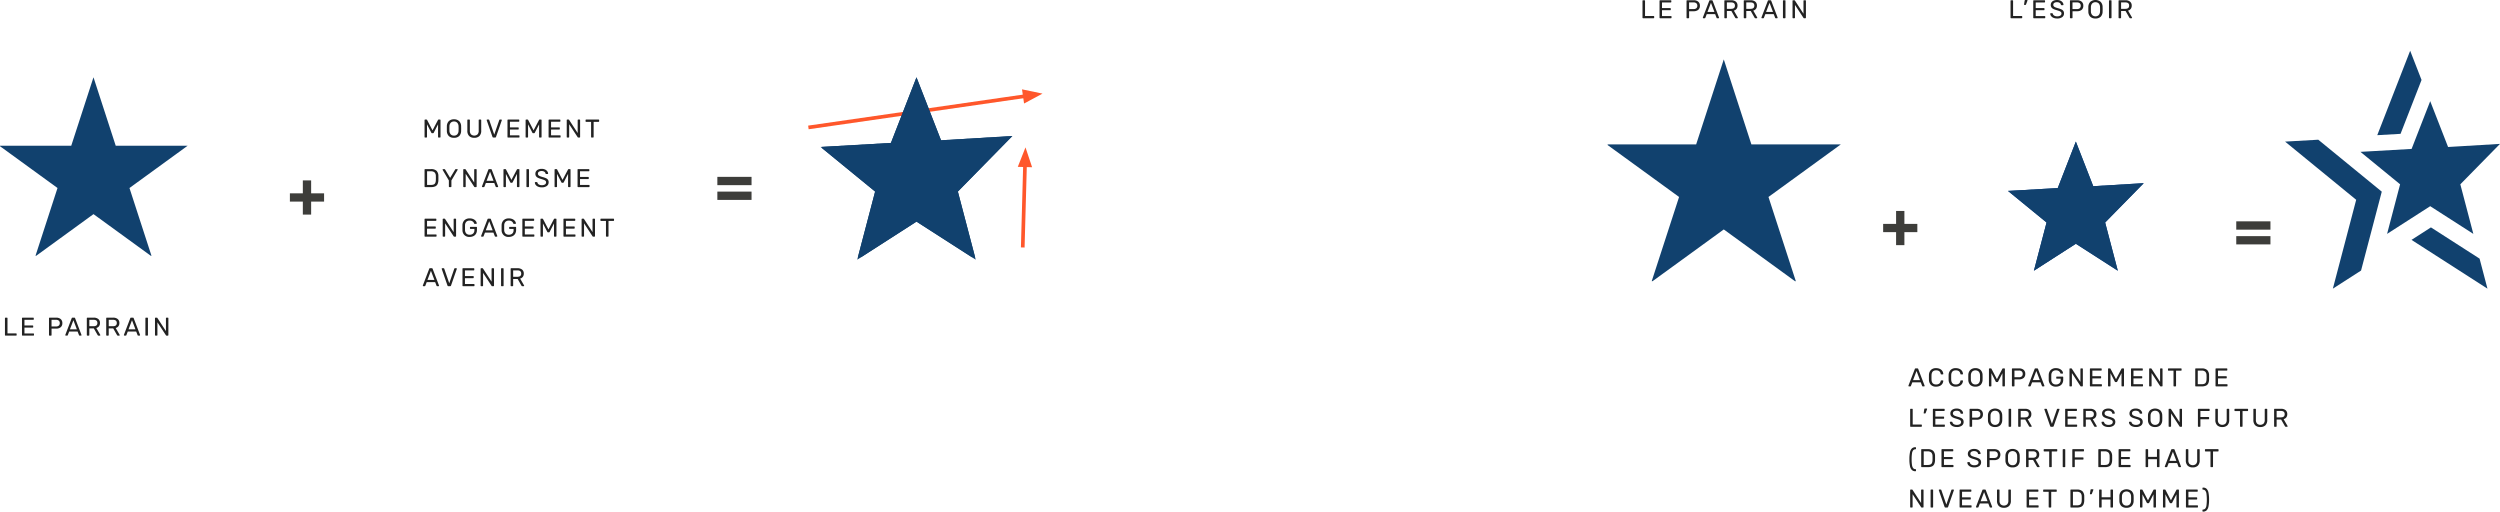 <svg xmlns="http://www.w3.org/2000/svg" width="1362.135" height="278.755" viewBox="0 0 1362.135 278.755">
  <g id="Groupe_1087" data-name="Groupe 1087" transform="translate(-234.051 -2056.974)">
    <path id="Tracé_10357" data-name="Tracé 10357" d="M115.55,13a.311.311,0,0,1-.322-.322V3.522a.311.311,0,0,1,.322-.322h.742a.311.311,0,0,1,.322.322v8.26h4.648a.314.314,0,0,1,.336.336v.56a.3.3,0,0,1-.1.231.337.337,0,0,1-.238.091Zm9.282,0a.311.311,0,0,1-.322-.322V3.536a.331.331,0,0,1,.091-.245.313.313,0,0,1,.231-.091h5.782a.313.313,0,0,1,.231.091.331.331,0,0,1,.091.245v.532a.327.327,0,0,1-.084.231.308.308,0,0,1-.238.091h-4.76V7.456h4.452a.313.313,0,0,1,.231.091.331.331,0,0,1,.091.245V8.31a.311.311,0,0,1-.322.322h-4.452V11.81h4.872a.292.292,0,0,1,.322.322v.546a.311.311,0,0,1-.322.322Zm14.714,0a.311.311,0,0,1-.322-.322V3.536a.331.331,0,0,1,.091-.245.313.313,0,0,1,.231-.091H143.1a3.737,3.737,0,0,1,2.492.77A2.753,2.753,0,0,1,146.5,6.2a2.742,2.742,0,0,1-.9,2.219,3.754,3.754,0,0,1-2.5.763h-2.478v3.5a.3.3,0,0,1-.1.231.337.337,0,0,1-.238.091Zm3.486-5a2.278,2.278,0,0,0,1.547-.462A1.7,1.7,0,0,0,145.1,6.2a1.729,1.729,0,0,0-.518-1.351,2.25,2.25,0,0,0-1.554-.469H140.61V8Zm5.362,5a.287.287,0,0,1-.28-.28.563.563,0,0,1,.014-.154L151.6,3.508a.436.436,0,0,1,.448-.308H153a.436.436,0,0,1,.448.308l3.458,9.058.028.154a.287.287,0,0,1-.28.28h-.714a.34.34,0,0,1-.238-.077.389.389,0,0,1-.112-.161l-.77-1.988h-4.592l-.77,1.988a.37.37,0,0,1-.119.161.345.345,0,0,1-.231.077Zm6.02-3.43-1.89-4.97-1.89,4.97Zm5.74,3.43a.311.311,0,0,1-.322-.322V3.536a.331.331,0,0,1,.091-.245.313.313,0,0,1,.231-.091h3.416a3.83,3.83,0,0,1,2.52.756A2.678,2.678,0,0,1,167,6.14a2.8,2.8,0,0,1-.525,1.75A2.712,2.712,0,0,1,165,8.842l2.156,3.724a.348.348,0,0,1,.042.154.259.259,0,0,1-.091.2.292.292,0,0,1-.2.084h-.672a.5.5,0,0,1-.329-.1.925.925,0,0,1-.217-.28l-2.03-3.556H161.2v3.612a.3.3,0,0,1-.1.231.337.337,0,0,1-.238.091Zm3.36-5.124q2.086,0,2.086-1.75t-2.086-1.75H161.2v3.5ZM170.724,13a.311.311,0,0,1-.322-.322V3.536a.331.331,0,0,1,.091-.245.313.313,0,0,1,.231-.091h3.416a3.83,3.83,0,0,1,2.52.756,2.678,2.678,0,0,1,.91,2.184,2.8,2.8,0,0,1-.525,1.75,2.712,2.712,0,0,1-1.477.952l2.156,3.724a.348.348,0,0,1,.042.154.259.259,0,0,1-.091.2.292.292,0,0,1-.2.084H176.8a.5.5,0,0,1-.329-.1.925.925,0,0,1-.217-.28l-2.03-3.556h-2.45v3.612a.3.3,0,0,1-.1.231.337.337,0,0,1-.238.091Zm3.36-5.124q2.086,0,2.086-1.75t-2.086-1.75h-2.31v3.5ZM180.314,13a.287.287,0,0,1-.28-.28.563.563,0,0,1,.014-.154l3.472-9.058a.436.436,0,0,1,.448-.308h.952a.436.436,0,0,1,.448.308l3.458,9.058.028.154a.287.287,0,0,1-.28.28h-.714a.34.34,0,0,1-.238-.077.389.389,0,0,1-.112-.161l-.77-1.988h-4.592l-.77,1.988a.37.37,0,0,1-.119.161.345.345,0,0,1-.231.077Zm6.02-3.43-1.89-4.97-1.89,4.97Zm5.74,3.43a.311.311,0,0,1-.322-.322V3.522a.311.311,0,0,1,.322-.322h.742a.311.311,0,0,1,.322.322v9.156a.311.311,0,0,1-.322.322Zm5.222,0a.311.311,0,0,1-.322-.322V3.536a.331.331,0,0,1,.091-.245A.313.313,0,0,1,197.3,3.2h.644a.357.357,0,0,1,.35.2l4.648,7.14v-7a.331.331,0,0,1,.091-.245.313.313,0,0,1,.231-.091h.672a.314.314,0,0,1,.336.336v9.128a.337.337,0,0,1-.091.238.3.3,0,0,1-.231.1h-.672a.384.384,0,0,1-.336-.2L198.3,5.734v6.944a.3.3,0,0,1-.1.231.337.337,0,0,1-.238.091Z" transform="translate(121.52 2226.845)" fill="#222"/>
    <path id="Tracé_10356" data-name="Tracé 10356" d="M115.55,13a.311.311,0,0,1-.322-.322V3.522a.311.311,0,0,1,.322-.322h.742a.311.311,0,0,1,.322.322v8.26h4.648a.314.314,0,0,1,.336.336v.56a.3.3,0,0,1-.1.231.337.337,0,0,1-.238.091Zm9.282,0a.311.311,0,0,1-.322-.322V3.536a.331.331,0,0,1,.091-.245.313.313,0,0,1,.231-.091h5.782a.313.313,0,0,1,.231.091.331.331,0,0,1,.091.245v.532a.327.327,0,0,1-.084.231.308.308,0,0,1-.238.091h-4.76V7.456h4.452a.313.313,0,0,1,.231.091.331.331,0,0,1,.091.245V8.31a.311.311,0,0,1-.322.322h-4.452V11.81h4.872a.292.292,0,0,1,.322.322v.546a.311.311,0,0,1-.322.322Zm14.714,0a.311.311,0,0,1-.322-.322V3.536a.331.331,0,0,1,.091-.245.313.313,0,0,1,.231-.091H143.1a3.737,3.737,0,0,1,2.492.77A2.753,2.753,0,0,1,146.5,6.2a2.742,2.742,0,0,1-.9,2.219,3.754,3.754,0,0,1-2.5.763h-2.478v3.5a.3.3,0,0,1-.1.231.337.337,0,0,1-.238.091Zm3.486-5a2.278,2.278,0,0,0,1.547-.462A1.7,1.7,0,0,0,145.1,6.2a1.729,1.729,0,0,0-.518-1.351,2.25,2.25,0,0,0-1.554-.469H140.61V8Zm5.362,5a.287.287,0,0,1-.28-.28.563.563,0,0,1,.014-.154L151.6,3.508a.436.436,0,0,1,.448-.308H153a.436.436,0,0,1,.448.308l3.458,9.058.028.154a.287.287,0,0,1-.28.28h-.714a.34.34,0,0,1-.238-.077.389.389,0,0,1-.112-.161l-.77-1.988h-4.592l-.77,1.988a.37.37,0,0,1-.119.161.345.345,0,0,1-.231.077Zm6.02-3.43-1.89-4.97-1.89,4.97Zm5.74,3.43a.311.311,0,0,1-.322-.322V3.536a.331.331,0,0,1,.091-.245.313.313,0,0,1,.231-.091h3.416a3.83,3.83,0,0,1,2.52.756A2.678,2.678,0,0,1,167,6.14a2.8,2.8,0,0,1-.525,1.75A2.712,2.712,0,0,1,165,8.842l2.156,3.724a.348.348,0,0,1,.042.154.259.259,0,0,1-.091.2.292.292,0,0,1-.2.084h-.672a.5.5,0,0,1-.329-.1.925.925,0,0,1-.217-.28l-2.03-3.556H161.2v3.612a.3.3,0,0,1-.1.231.337.337,0,0,1-.238.091Zm3.36-5.124q2.086,0,2.086-1.75t-2.086-1.75H161.2v3.5ZM170.724,13a.311.311,0,0,1-.322-.322V3.536a.331.331,0,0,1,.091-.245.313.313,0,0,1,.231-.091h3.416a3.83,3.83,0,0,1,2.52.756,2.678,2.678,0,0,1,.91,2.184,2.8,2.8,0,0,1-.525,1.75,2.712,2.712,0,0,1-1.477.952l2.156,3.724a.348.348,0,0,1,.042.154.259.259,0,0,1-.091.2.292.292,0,0,1-.2.084H176.8a.5.5,0,0,1-.329-.1.925.925,0,0,1-.217-.28l-2.03-3.556h-2.45v3.612a.3.3,0,0,1-.1.231.337.337,0,0,1-.238.091Zm3.36-5.124q2.086,0,2.086-1.75t-2.086-1.75h-2.31v3.5ZM180.314,13a.287.287,0,0,1-.28-.28.563.563,0,0,1,.014-.154l3.472-9.058a.436.436,0,0,1,.448-.308h.952a.436.436,0,0,1,.448.308l3.458,9.058.028.154a.287.287,0,0,1-.28.28h-.714a.34.34,0,0,1-.238-.077.389.389,0,0,1-.112-.161l-.77-1.988h-4.592l-.77,1.988a.37.37,0,0,1-.119.161.345.345,0,0,1-.231.077Zm6.02-3.43-1.89-4.97-1.89,4.97Zm5.74,3.43a.311.311,0,0,1-.322-.322V3.522a.311.311,0,0,1,.322-.322h.742a.311.311,0,0,1,.322.322v9.156a.311.311,0,0,1-.322.322Zm5.222,0a.311.311,0,0,1-.322-.322V3.536a.331.331,0,0,1,.091-.245A.313.313,0,0,1,197.3,3.2h.644a.357.357,0,0,1,.35.2l4.648,7.14v-7a.331.331,0,0,1,.091-.245.313.313,0,0,1,.231-.091h.672a.314.314,0,0,1,.336.336v9.128a.337.337,0,0,1-.091.238.3.3,0,0,1-.231.1h-.672a.384.384,0,0,1-.336-.2L198.3,5.734v6.944a.3.3,0,0,1-.1.231.337.337,0,0,1-.238.091Z" transform="translate(1013.744 2053.914)" fill="#222"/>
    <path id="Tracé_10355" data-name="Tracé 10355" d="M127.275,13a.311.311,0,0,1-.322-.322V3.522a.311.311,0,0,1,.322-.322h.742a.311.311,0,0,1,.322.322v8.26h4.648a.314.314,0,0,1,.336.336v.56a.3.3,0,0,1-.1.231.337.337,0,0,1-.238.091Zm7.266-7.238a.206.206,0,0,1-.175-.084.285.285,0,0,1-.049-.21l.322-2q.056-.406.392-.406h.938a.207.207,0,0,1,.161.07.242.242,0,0,1,.063.168.5.5,0,0,1-.056.224l-.728,1.918a.692.692,0,0,1-.154.245.362.362,0,0,1-.252.077ZM139.651,13a.311.311,0,0,1-.322-.322V3.536a.331.331,0,0,1,.091-.245.313.313,0,0,1,.231-.091h5.782a.313.313,0,0,1,.231.091.331.331,0,0,1,.091.245v.532a.327.327,0,0,1-.084.231.308.308,0,0,1-.238.091h-4.76V7.456h4.452a.313.313,0,0,1,.231.091.331.331,0,0,1,.091.245V8.31a.311.311,0,0,1-.322.322h-4.452V11.81h4.872a.292.292,0,0,1,.322.322v.546a.311.311,0,0,1-.322.322Zm12.712.14a5.065,5.065,0,0,1-2.009-.364,3.112,3.112,0,0,1-1.295-.959,2.247,2.247,0,0,1-.476-1.281.281.281,0,0,1,.091-.2.3.3,0,0,1,.217-.091h.714a.365.365,0,0,1,.364.28,1.658,1.658,0,0,0,.721,1.008,2.869,2.869,0,0,0,1.673.42,3.047,3.047,0,0,0,1.75-.413,1.332,1.332,0,0,0,.588-1.155,1.055,1.055,0,0,0-.287-.77,2.44,2.44,0,0,0-.847-.518q-.56-.224-1.68-.56a8.624,8.624,0,0,1-1.736-.658,2.516,2.516,0,0,1-.966-.868,2.426,2.426,0,0,1-.322-1.3,2.344,2.344,0,0,1,.413-1.358,2.745,2.745,0,0,1,1.183-.945,4.482,4.482,0,0,1,1.834-.343,4.218,4.218,0,0,1,1.876.385,3.022,3.022,0,0,1,1.19.973,2.254,2.254,0,0,1,.434,1.176.276.276,0,0,1-.294.28h-.742a.336.336,0,0,1-.364-.266,1.39,1.39,0,0,0-.658-.973,2.534,2.534,0,0,0-1.442-.385,2.674,2.674,0,0,0-1.5.364,1.211,1.211,0,0,0-.546,1.078,1.176,1.176,0,0,0,.259.784,2.116,2.116,0,0,0,.791.539,13.558,13.558,0,0,0,1.554.525,10.4,10.4,0,0,1,1.876.665,2.545,2.545,0,0,1,1.022.854,2.312,2.312,0,0,1,.336,1.3,2.4,2.4,0,0,1-1.008,2.044A4.485,4.485,0,0,1,152.363,13.14Zm7.28-.14a.311.311,0,0,1-.322-.322V3.536a.331.331,0,0,1,.091-.245.313.313,0,0,1,.231-.091H163.2a3.737,3.737,0,0,1,2.492.77A2.753,2.753,0,0,1,166.6,6.2a2.742,2.742,0,0,1-.9,2.219,3.754,3.754,0,0,1-2.5.763h-2.478v3.5a.3.3,0,0,1-.1.231.337.337,0,0,1-.238.091Zm3.486-5a2.278,2.278,0,0,0,1.547-.462A1.7,1.7,0,0,0,165.2,6.2a1.729,1.729,0,0,0-.518-1.351,2.25,2.25,0,0,0-1.554-.469h-2.422V8Zm10.108,5.138a3.934,3.934,0,0,1-2.835-.959,4,4,0,0,1-1.057-2.891q-.014-.42-.014-1.19t.014-1.176a3.96,3.96,0,0,1,1.092-2.877,4.445,4.445,0,0,1,5.586,0,3.96,3.96,0,0,1,1.092,2.877q.028.812.028,1.176t-.028,1.19a4,4,0,0,1-1.057,2.891A3.914,3.914,0,0,1,173.237,13.14Zm0-1.19A2.356,2.356,0,0,0,175,11.278a3.023,3.023,0,0,0,.714-2.058q.028-.84.028-1.12,0-.308-.028-1.12a3,3,0,0,0-.721-2.058,2.651,2.651,0,0,0-3.528,0,3,3,0,0,0-.721,2.058q-.014.406-.014,1.12t.014,1.12a3,3,0,0,0,.721,2.058A2.38,2.38,0,0,0,173.237,11.95ZM180.909,13a.311.311,0,0,1-.322-.322V3.522a.311.311,0,0,1,.322-.322h.742a.311.311,0,0,1,.322.322v9.156a.311.311,0,0,1-.322.322Zm5.222,0a.311.311,0,0,1-.322-.322V3.536a.331.331,0,0,1,.091-.245.313.313,0,0,1,.231-.091h3.416a3.83,3.83,0,0,1,2.52.756,2.678,2.678,0,0,1,.91,2.184,2.8,2.8,0,0,1-.525,1.75,2.712,2.712,0,0,1-1.477.952l2.156,3.724a.348.348,0,0,1,.042.154.259.259,0,0,1-.091.2.292.292,0,0,1-.2.084h-.672a.5.5,0,0,1-.329-.1.925.925,0,0,1-.217-.28l-2.03-3.556h-2.45v3.612a.3.3,0,0,1-.1.231.337.337,0,0,1-.238.091Zm3.36-5.124q2.086,0,2.086-1.75t-2.086-1.75h-2.31v3.5Z" transform="translate(1202.549 2053.914)" fill="#222"/>
    <path id="Tracé_10358" data-name="Tracé 10358" d="M1.54,13a.311.311,0,0,1-.322-.322V3.536a.331.331,0,0,1,.091-.245A.313.313,0,0,1,1.54,3.2h.7a.417.417,0,0,1,.364.224L5.558,9.08,8.54,3.424a.33.33,0,0,1,.119-.154A.368.368,0,0,1,8.89,3.2h.686a.314.314,0,0,1,.336.336v9.142a.3.3,0,0,1-.1.231A.337.337,0,0,1,9.576,13H8.89a.311.311,0,0,1-.322-.322V5.79L6.23,10.354a.467.467,0,0,1-.448.294H5.348a.467.467,0,0,1-.448-.294L2.548,5.79v6.888A.311.311,0,0,1,2.226,13Zm15.722.14a3.934,3.934,0,0,1-2.835-.959A4,4,0,0,1,13.37,9.29q-.014-.42-.014-1.19t.014-1.176a3.96,3.96,0,0,1,1.092-2.877,3.891,3.891,0,0,1,2.8-.987,3.872,3.872,0,0,1,2.786.987A3.96,3.96,0,0,1,21.14,6.924q.028.812.028,1.176T21.14,9.29a4,4,0,0,1-1.057,2.891A3.914,3.914,0,0,1,17.262,13.14Zm0-1.19a2.356,2.356,0,0,0,1.764-.672A3.023,3.023,0,0,0,19.74,9.22q.028-.84.028-1.12,0-.308-.028-1.12a3,3,0,0,0-.721-2.058,2.362,2.362,0,0,0-1.757-.672,2.38,2.38,0,0,0-1.771.672A3,3,0,0,0,14.77,6.98q-.014.406-.014,1.12t.014,1.12a3,3,0,0,0,.721,2.058A2.38,2.38,0,0,0,17.262,11.95Zm11.046,1.19a3.809,3.809,0,0,1-2.793-.973,3.971,3.971,0,0,1-.987-2.947V3.536a.331.331,0,0,1,.091-.245A.313.313,0,0,1,24.85,3.2h.714a.314.314,0,0,1,.336.336V9.248a2.853,2.853,0,0,0,.63,2.016,2.688,2.688,0,0,0,3.556,0,2.853,2.853,0,0,0,.63-2.016V3.536a.331.331,0,0,1,.091-.245.313.313,0,0,1,.231-.091h.728A.3.3,0,0,1,32,3.3a.337.337,0,0,1,.091.238V9.22a3.971,3.971,0,0,1-.987,2.947A3.809,3.809,0,0,1,28.308,13.14ZM38.738,13a.515.515,0,0,1-.518-.364l-3.122-9L35.07,3.48a.287.287,0,0,1,.28-.28h.728a.387.387,0,0,1,.378.252l2.73,7.938L41.93,3.452a.4.4,0,0,1,.126-.168.353.353,0,0,1,.238-.084h.728a.292.292,0,0,1,.2.084.259.259,0,0,1,.091.2l-.028.154-3.136,9a.506.506,0,0,1-.5.364Zm7.98,0a.311.311,0,0,1-.322-.322V3.536a.331.331,0,0,1,.091-.245.313.313,0,0,1,.231-.091H52.5a.313.313,0,0,1,.231.091.331.331,0,0,1,.091.245v.532a.327.327,0,0,1-.084.231.308.308,0,0,1-.238.091H47.74V7.456h4.452a.313.313,0,0,1,.231.091.331.331,0,0,1,.091.245V8.31a.311.311,0,0,1-.322.322H47.74V11.81h4.872a.292.292,0,0,1,.322.322v.546a.311.311,0,0,1-.322.322ZM56.6,13a.311.311,0,0,1-.322-.322V3.536a.331.331,0,0,1,.091-.245A.313.313,0,0,1,56.6,3.2h.7a.417.417,0,0,1,.364.224L60.62,9.08,63.6,3.424a.33.33,0,0,1,.119-.154.368.368,0,0,1,.231-.07h.686a.314.314,0,0,1,.336.336v9.142a.3.3,0,0,1-.1.231.337.337,0,0,1-.238.091h-.686a.311.311,0,0,1-.322-.322V5.79l-2.338,4.564a.467.467,0,0,1-.448.294H60.41a.467.467,0,0,1-.448-.294L57.61,5.79v6.888a.311.311,0,0,1-.322.322Zm12.516,0a.311.311,0,0,1-.322-.322V3.536a.331.331,0,0,1,.091-.245.313.313,0,0,1,.231-.091H74.9a.313.313,0,0,1,.231.091.331.331,0,0,1,.091.245v.532a.327.327,0,0,1-.084.231.308.308,0,0,1-.238.091H70.14V7.456h4.452a.313.313,0,0,1,.231.091.331.331,0,0,1,.091.245V8.31a.311.311,0,0,1-.322.322H70.14V11.81h4.872a.292.292,0,0,1,.322.322v.546a.311.311,0,0,1-.322.322ZM79,13a.311.311,0,0,1-.322-.322V3.536a.331.331,0,0,1,.091-.245A.313.313,0,0,1,79,3.2h.644a.357.357,0,0,1,.35.2l4.648,7.14v-7a.331.331,0,0,1,.091-.245.313.313,0,0,1,.231-.091h.672a.314.314,0,0,1,.336.336v9.128a.337.337,0,0,1-.091.238.3.3,0,0,1-.231.1H84.98a.384.384,0,0,1-.336-.2L80.01,5.734v6.944a.3.3,0,0,1-.1.231.337.337,0,0,1-.238.091Zm13.272,0a.311.311,0,0,1-.322-.322V4.446H89.264a.311.311,0,0,1-.322-.322V3.536a.337.337,0,0,1,.091-.238.3.3,0,0,1,.231-.1h6.748a.314.314,0,0,1,.336.336v.588a.3.3,0,0,1-.1.231.337.337,0,0,1-.238.091H93.338v8.232a.3.3,0,0,1-.1.231A.337.337,0,0,1,93,13ZM1.54,40a.311.311,0,0,1-.322-.322V30.536a.331.331,0,0,1,.091-.245A.313.313,0,0,1,1.54,30.2H4.718a4.172,4.172,0,0,1,3.052.945,4.022,4.022,0,0,1,.98,2.849q.014.406.014,1.092T8.75,36.192a5.434,5.434,0,0,1-.441,2.163,2.568,2.568,0,0,1-1.253,1.239A5.332,5.332,0,0,1,4.788,40Zm3.178-1.19a3.661,3.661,0,0,0,1.533-.266,1.644,1.644,0,0,0,.826-.847,4.2,4.2,0,0,0,.287-1.561q.028-.84.028-1.05T7.364,34.05a2.874,2.874,0,0,0-.658-2.023,2.808,2.808,0,0,0-2.058-.637H2.59v7.42ZM14.784,40a.311.311,0,0,1-.322-.322v-3.3l-3.374-5.712a.383.383,0,0,0-.014-.084.226.226,0,0,1-.028-.1.287.287,0,0,1,.28-.28h.728a.4.4,0,0,1,.364.238l2.73,4.536,2.73-4.536a.446.446,0,0,1,.378-.238h.714a.285.285,0,0,1,.21.084.269.269,0,0,1,.084.2.436.436,0,0,1-.056.182l-3.36,5.712v3.3a.3.3,0,0,1-.1.231.337.337,0,0,1-.238.091Zm7.84,0a.311.311,0,0,1-.322-.322V30.536a.331.331,0,0,1,.091-.245.313.313,0,0,1,.231-.091h.644a.357.357,0,0,1,.35.2l4.648,7.14v-7a.331.331,0,0,1,.091-.245.313.313,0,0,1,.231-.091h.672a.314.314,0,0,1,.336.336v9.128a.337.337,0,0,1-.091.238.3.3,0,0,1-.231.1H28.6a.384.384,0,0,1-.336-.2l-4.634-7.07v6.944a.3.3,0,0,1-.1.231A.337.337,0,0,1,23.3,40Zm10.15,0a.287.287,0,0,1-.28-.28.563.563,0,0,1,.014-.154l3.472-9.058a.436.436,0,0,1,.448-.308h.952a.436.436,0,0,1,.448.308l3.458,9.058.028.154a.287.287,0,0,1-.28.28H40.32a.34.34,0,0,1-.238-.077.389.389,0,0,1-.112-.161l-.77-1.988H34.608l-.77,1.988a.37.37,0,0,1-.119.161.345.345,0,0,1-.231.077Zm6.02-3.43L36.9,31.6l-1.89,4.97ZM44.534,40a.311.311,0,0,1-.322-.322V30.536a.331.331,0,0,1,.091-.245.313.313,0,0,1,.231-.091h.7a.417.417,0,0,1,.364.224l2.954,5.656,2.982-5.656a.33.33,0,0,1,.119-.154.368.368,0,0,1,.231-.07h.686a.314.314,0,0,1,.336.336v9.142a.3.3,0,0,1-.1.231A.337.337,0,0,1,52.57,40h-.686a.311.311,0,0,1-.322-.322V32.79l-2.338,4.564a.467.467,0,0,1-.448.294h-.434a.467.467,0,0,1-.448-.294L45.542,32.79v6.888A.311.311,0,0,1,45.22,40ZM57.05,40a.311.311,0,0,1-.322-.322V30.522a.311.311,0,0,1,.322-.322h.742a.311.311,0,0,1,.322.322v9.156a.311.311,0,0,1-.322.322Zm8.05.14a5.065,5.065,0,0,1-2.009-.364,3.112,3.112,0,0,1-1.3-.959,2.247,2.247,0,0,1-.476-1.281.281.281,0,0,1,.091-.2.3.3,0,0,1,.217-.091h.714a.365.365,0,0,1,.364.28,1.658,1.658,0,0,0,.721,1.008,2.869,2.869,0,0,0,1.673.42,3.047,3.047,0,0,0,1.75-.413,1.332,1.332,0,0,0,.588-1.155,1.055,1.055,0,0,0-.287-.77,2.44,2.44,0,0,0-.847-.518q-.56-.224-1.68-.56a8.624,8.624,0,0,1-1.736-.658,2.516,2.516,0,0,1-.966-.868,2.426,2.426,0,0,1-.322-1.3,2.345,2.345,0,0,1,.413-1.358A2.745,2.745,0,0,1,63.2,30.4a4.482,4.482,0,0,1,1.834-.343,4.218,4.218,0,0,1,1.876.385,3.022,3.022,0,0,1,1.19.973,2.254,2.254,0,0,1,.434,1.176.276.276,0,0,1-.294.28h-.742a.336.336,0,0,1-.364-.266,1.39,1.39,0,0,0-.658-.973,2.534,2.534,0,0,0-1.442-.385,2.674,2.674,0,0,0-1.5.364,1.211,1.211,0,0,0-.546,1.078,1.176,1.176,0,0,0,.259.784,2.116,2.116,0,0,0,.791.539,13.56,13.56,0,0,0,1.554.525,10.4,10.4,0,0,1,1.876.665,2.545,2.545,0,0,1,1.022.854,2.312,2.312,0,0,1,.336,1.3A2.4,2.4,0,0,1,67.816,39.4,4.485,4.485,0,0,1,65.1,40.14ZM72.38,40a.311.311,0,0,1-.322-.322V30.536a.331.331,0,0,1,.091-.245.313.313,0,0,1,.231-.091h.7a.417.417,0,0,1,.364.224L76.4,36.08l2.982-5.656a.33.33,0,0,1,.119-.154.368.368,0,0,1,.231-.07h.686a.314.314,0,0,1,.336.336v9.142a.3.3,0,0,1-.1.231.337.337,0,0,1-.238.091H79.73a.311.311,0,0,1-.322-.322V32.79L77.07,37.354a.467.467,0,0,1-.448.294h-.434a.467.467,0,0,1-.448-.294L73.388,32.79v6.888a.311.311,0,0,1-.322.322ZM84.9,40a.311.311,0,0,1-.322-.322V30.536a.331.331,0,0,1,.091-.245A.313.313,0,0,1,84.9,30.2h5.782a.313.313,0,0,1,.231.091.331.331,0,0,1,.091.245v.532a.327.327,0,0,1-.084.231.308.308,0,0,1-.238.091h-4.76v3.066H90.37a.313.313,0,0,1,.231.091.331.331,0,0,1,.091.245v.518a.311.311,0,0,1-.322.322H85.918V38.81H90.79a.292.292,0,0,1,.322.322v.546A.311.311,0,0,1,90.79,40ZM1.54,67a.311.311,0,0,1-.322-.322V57.536a.331.331,0,0,1,.091-.245A.313.313,0,0,1,1.54,57.2H7.322a.313.313,0,0,1,.231.091.331.331,0,0,1,.091.245v.532a.327.327,0,0,1-.084.231.308.308,0,0,1-.238.091H2.562v3.066H7.014a.313.313,0,0,1,.231.091.331.331,0,0,1,.091.245v.518a.311.311,0,0,1-.322.322H2.562V65.81H7.434a.292.292,0,0,1,.322.322v.546A.311.311,0,0,1,7.434,67Zm9.884,0a.311.311,0,0,1-.322-.322V57.536a.331.331,0,0,1,.091-.245.313.313,0,0,1,.231-.091h.644a.357.357,0,0,1,.35.2l4.648,7.14v-7a.331.331,0,0,1,.091-.245.313.313,0,0,1,.231-.091h.672a.314.314,0,0,1,.336.336v9.128a.337.337,0,0,1-.091.238.3.3,0,0,1-.231.1H17.4a.384.384,0,0,1-.336-.2l-4.634-7.07v6.944a.3.3,0,0,1-.1.231A.337.337,0,0,1,12.1,67Zm14.378.14A3.594,3.594,0,0,1,21.868,63.4q-.014-.42-.014-1.316t.014-1.316a3.844,3.844,0,0,1,1.092-2.716A3.9,3.9,0,0,1,25.8,57.06,4.549,4.549,0,0,1,27.9,57.5a3.419,3.419,0,0,1,1.295,1.071,2.325,2.325,0,0,1,.462,1.176v.028a.226.226,0,0,1-.084.182.317.317,0,0,1-.21.07h-.826a.333.333,0,0,1-.2-.049.46.46,0,0,1-.119-.2A2.219,2.219,0,0,0,27.4,58.7a2.6,2.6,0,0,0-1.6-.448,2.524,2.524,0,0,0-1.82.63,2.773,2.773,0,0,0-.714,1.96q-.014.406-.014,1.246t.014,1.246a2.821,2.821,0,0,0,.714,1.981,2.507,2.507,0,0,0,1.82.637,2.662,2.662,0,0,0,1.876-.644,2.5,2.5,0,0,0,.7-1.932v-.588h-2.1a.313.313,0,0,1-.231-.091.331.331,0,0,1-.091-.245V62a.337.337,0,0,1,.091-.238.3.3,0,0,1,.231-.1h3.164a.313.313,0,0,1,.231.091.331.331,0,0,1,.091.245v1.344a4.046,4.046,0,0,1-.476,2,3.265,3.265,0,0,1-1.372,1.323A4.5,4.5,0,0,1,25.8,67.14Zm6.51-.14a.287.287,0,0,1-.28-.28.563.563,0,0,1,.014-.154l3.472-9.058a.436.436,0,0,1,.448-.308h.952a.436.436,0,0,1,.448.308l3.458,9.058.028.154a.287.287,0,0,1-.28.28h-.714a.34.34,0,0,1-.238-.077.389.389,0,0,1-.112-.161l-.77-1.988H34.146l-.77,1.988a.37.37,0,0,1-.119.161.345.345,0,0,1-.231.077Zm6.02-3.43-1.89-4.97-1.89,4.97Zm8.806,3.57A3.594,3.594,0,0,1,43.2,63.4q-.014-.42-.014-1.316T43.2,60.77A3.844,3.844,0,0,1,44.3,58.054a3.9,3.9,0,0,1,2.842-.994,4.549,4.549,0,0,1,2.093.441,3.419,3.419,0,0,1,1.295,1.071,2.325,2.325,0,0,1,.462,1.176v.028a.226.226,0,0,1-.084.182.317.317,0,0,1-.21.07h-.826a.333.333,0,0,1-.2-.049.46.46,0,0,1-.119-.2,2.219,2.219,0,0,0-.805-1.078,2.6,2.6,0,0,0-1.6-.448,2.524,2.524,0,0,0-1.82.63,2.773,2.773,0,0,0-.714,1.96q-.014.406-.014,1.246t.014,1.246a2.821,2.821,0,0,0,.714,1.981,2.507,2.507,0,0,0,1.82.637,2.662,2.662,0,0,0,1.876-.644,2.5,2.5,0,0,0,.7-1.932v-.588h-2.1a.313.313,0,0,1-.231-.091.331.331,0,0,1-.091-.245V62a.337.337,0,0,1,.091-.238.3.3,0,0,1,.231-.1h3.164a.313.313,0,0,1,.231.091A.331.331,0,0,1,51.1,62v1.344a4.046,4.046,0,0,1-.476,2,3.265,3.265,0,0,1-1.372,1.323A4.5,4.5,0,0,1,47.138,67.14ZM54.824,67a.311.311,0,0,1-.322-.322V57.536a.331.331,0,0,1,.091-.245.313.313,0,0,1,.231-.091h5.782a.313.313,0,0,1,.231.091.331.331,0,0,1,.091.245v.532a.327.327,0,0,1-.084.231.308.308,0,0,1-.238.091h-4.76v3.066H60.3a.313.313,0,0,1,.231.091.331.331,0,0,1,.091.245v.518a.311.311,0,0,1-.322.322H55.846V65.81h4.872a.292.292,0,0,1,.322.322v.546a.311.311,0,0,1-.322.322Zm9.884,0a.311.311,0,0,1-.322-.322V57.536a.331.331,0,0,1,.091-.245.313.313,0,0,1,.231-.091h.7a.417.417,0,0,1,.364.224l2.954,5.656,2.982-5.656a.33.33,0,0,1,.119-.154.368.368,0,0,1,.231-.07h.686a.314.314,0,0,1,.336.336v9.142a.3.3,0,0,1-.1.231.337.337,0,0,1-.238.091h-.686a.311.311,0,0,1-.322-.322V59.79L69.4,64.354a.467.467,0,0,1-.448.294h-.434a.467.467,0,0,1-.448-.294L65.716,59.79v6.888a.311.311,0,0,1-.322.322Zm12.516,0a.311.311,0,0,1-.322-.322V57.536a.331.331,0,0,1,.091-.245.313.313,0,0,1,.231-.091h5.782a.313.313,0,0,1,.231.091.331.331,0,0,1,.091.245v.532a.327.327,0,0,1-.084.231.308.308,0,0,1-.238.091h-4.76v3.066H82.7a.313.313,0,0,1,.231.091.331.331,0,0,1,.091.245v.518a.311.311,0,0,1-.322.322H78.246V65.81h4.872a.292.292,0,0,1,.322.322v.546a.311.311,0,0,1-.322.322Zm9.884,0a.311.311,0,0,1-.322-.322V57.536a.331.331,0,0,1,.091-.245.313.313,0,0,1,.231-.091h.644a.357.357,0,0,1,.35.2l4.648,7.14v-7a.331.331,0,0,1,.091-.245.313.313,0,0,1,.231-.091h.672a.314.314,0,0,1,.336.336v9.128a.337.337,0,0,1-.091.238.3.3,0,0,1-.231.1h-.672a.384.384,0,0,1-.336-.2l-4.634-7.07v6.944a.3.3,0,0,1-.1.231A.337.337,0,0,1,87.78,67Zm13.272,0a.311.311,0,0,1-.322-.322V58.446H97.37a.311.311,0,0,1-.322-.322v-.588a.337.337,0,0,1,.091-.238.3.3,0,0,1,.231-.1h6.748a.314.314,0,0,1,.336.336v.588a.3.3,0,0,1-.1.231.337.337,0,0,1-.238.091h-2.674v8.232a.3.3,0,0,1-.1.231.337.337,0,0,1-.238.091ZM.56,94a.269.269,0,0,1-.2-.084.269.269,0,0,1-.084-.2.563.563,0,0,1,.014-.154l3.472-9.058a.436.436,0,0,1,.448-.308h.952a.436.436,0,0,1,.448.308l3.458,9.058.028.154a.287.287,0,0,1-.28.28H8.106a.34.34,0,0,1-.238-.077.389.389,0,0,1-.112-.161l-.77-1.988H2.394l-.77,1.988a.37.37,0,0,1-.119.161A.345.345,0,0,1,1.274,94Zm6.02-3.43L4.69,85.6,2.8,90.57ZM14.224,94a.515.515,0,0,1-.518-.364l-3.122-9-.028-.154a.287.287,0,0,1,.28-.28h.728a.387.387,0,0,1,.378.252l2.73,7.938,2.744-7.938a.4.4,0,0,1,.126-.168.353.353,0,0,1,.238-.084h.728a.292.292,0,0,1,.2.084.259.259,0,0,1,.091.2l-.028.154-3.136,9a.506.506,0,0,1-.5.364Zm7.98,0a.311.311,0,0,1-.322-.322V84.536a.331.331,0,0,1,.091-.245A.313.313,0,0,1,22.2,84.2h5.782a.313.313,0,0,1,.231.091.331.331,0,0,1,.091.245v.532a.327.327,0,0,1-.084.231.308.308,0,0,1-.238.091h-4.76v3.066h4.452a.313.313,0,0,1,.231.091.331.331,0,0,1,.091.245v.518a.311.311,0,0,1-.322.322H23.226V92.81H28.1a.292.292,0,0,1,.322.322v.546A.311.311,0,0,1,28.1,94Zm9.884,0a.311.311,0,0,1-.322-.322V84.536a.331.331,0,0,1,.091-.245.313.313,0,0,1,.231-.091h.644a.357.357,0,0,1,.35.2l4.648,7.14v-7a.331.331,0,0,1,.091-.245.313.313,0,0,1,.231-.091h.672a.314.314,0,0,1,.336.336v9.128a.337.337,0,0,1-.091.238.3.3,0,0,1-.231.1h-.672a.384.384,0,0,1-.336-.2L33.1,86.734v6.944a.3.3,0,0,1-.1.231A.337.337,0,0,1,32.76,94Zm11.13,0a.311.311,0,0,1-.322-.322V84.522a.311.311,0,0,1,.322-.322h.742a.311.311,0,0,1,.322.322v9.156A.311.311,0,0,1,43.96,94Zm5.222,0a.311.311,0,0,1-.322-.322V84.536a.331.331,0,0,1,.091-.245.313.313,0,0,1,.231-.091h3.416a3.83,3.83,0,0,1,2.52.756,2.678,2.678,0,0,1,.91,2.184,2.8,2.8,0,0,1-.525,1.75,2.712,2.712,0,0,1-1.477.952l2.156,3.724a.348.348,0,0,1,.042.154.259.259,0,0,1-.091.2.292.292,0,0,1-.2.084h-.672a.5.5,0,0,1-.329-.1.925.925,0,0,1-.217-.28l-2.03-3.556H49.49v3.612a.3.3,0,0,1-.1.231.337.337,0,0,1-.238.091Zm3.36-5.124q2.086,0,2.086-1.75T51.8,85.376H49.49v3.5Z" transform="translate(464.156 2118.916)" fill="#222"/>
    <path id="Tracé_10359" data-name="Tracé 10359" d="M.56,13a.269.269,0,0,1-.2-.084.269.269,0,0,1-.084-.2.563.563,0,0,1,.014-.154L3.766,3.508A.436.436,0,0,1,4.214,3.2h.952a.436.436,0,0,1,.448.308l3.458,9.058.028.154a.287.287,0,0,1-.28.28H8.106a.34.34,0,0,1-.238-.077.389.389,0,0,1-.112-.161l-.77-1.988H2.394l-.77,1.988a.37.37,0,0,1-.119.161A.345.345,0,0,1,1.274,13ZM6.58,9.57,4.69,4.6,2.8,9.57Zm8.764,3.57a3.781,3.781,0,0,1-2.849-1.008,4.089,4.089,0,0,1-1.043-2.786q-.014-.378-.014-1.232t.014-1.26A4.079,4.079,0,0,1,12.5,4.075,3.77,3.77,0,0,1,15.344,3.06a4.627,4.627,0,0,1,2.114.441,3.235,3.235,0,0,1,1.316,1.155,3.135,3.135,0,0,1,.49,1.526V6.21a.238.238,0,0,1-.091.189.307.307,0,0,1-.2.077H18.2q-.28,0-.35-.322A2.335,2.335,0,0,0,17,4.677a2.852,2.852,0,0,0-1.652-.427q-2.408,0-2.492,2.674-.014.378-.014,1.162t.014,1.19q.084,2.674,2.492,2.674A2.886,2.886,0,0,0,17,11.523a2.271,2.271,0,0,0,.847-1.477.455.455,0,0,1,.126-.252.339.339,0,0,1,.224-.07h.77a.325.325,0,0,1,.217.077.218.218,0,0,1,.077.2,3.155,3.155,0,0,1-.49,1.54A3.235,3.235,0,0,1,17.458,12.7,4.627,4.627,0,0,1,15.344,13.14Zm10.724,0a3.781,3.781,0,0,1-2.849-1.008,4.089,4.089,0,0,1-1.043-2.786q-.014-.378-.014-1.232t.014-1.26a4.079,4.079,0,0,1,1.05-2.779A3.77,3.77,0,0,1,26.068,3.06a4.627,4.627,0,0,1,2.114.441A3.235,3.235,0,0,1,29.5,4.656a3.135,3.135,0,0,1,.49,1.526V6.21A.238.238,0,0,1,29.9,6.4a.307.307,0,0,1-.2.077h-.77q-.28,0-.35-.322a2.335,2.335,0,0,0-.854-1.477,2.852,2.852,0,0,0-1.652-.427q-2.408,0-2.492,2.674-.014.378-.014,1.162t.014,1.19q.084,2.674,2.492,2.674a2.886,2.886,0,0,0,1.659-.427,2.271,2.271,0,0,0,.847-1.477.455.455,0,0,1,.126-.252.339.339,0,0,1,.224-.07h.77a.325.325,0,0,1,.217.077.218.218,0,0,1,.077.2,3.155,3.155,0,0,1-.49,1.54A3.235,3.235,0,0,1,28.182,12.7,4.627,4.627,0,0,1,26.068,13.14Zm10.724,0a3.934,3.934,0,0,1-2.835-.959A4,4,0,0,1,32.9,9.29q-.014-.42-.014-1.19T32.9,6.924a3.96,3.96,0,0,1,1.092-2.877,3.891,3.891,0,0,1,2.8-.987,3.872,3.872,0,0,1,2.786.987A3.96,3.96,0,0,1,40.67,6.924q.028.812.028,1.176T40.67,9.29a4,4,0,0,1-1.057,2.891A3.914,3.914,0,0,1,36.792,13.14Zm0-1.19a2.356,2.356,0,0,0,1.764-.672A3.023,3.023,0,0,0,39.27,9.22q.028-.84.028-1.12,0-.308-.028-1.12a3,3,0,0,0-.721-2.058,2.651,2.651,0,0,0-3.528,0A3,3,0,0,0,34.3,6.98q-.014.406-.014,1.12T34.3,9.22a3,3,0,0,0,.721,2.058A2.38,2.38,0,0,0,36.792,11.95ZM44.464,13a.311.311,0,0,1-.322-.322V3.536a.331.331,0,0,1,.091-.245.313.313,0,0,1,.231-.091h.7a.417.417,0,0,1,.364.224L48.482,9.08l2.982-5.656a.33.33,0,0,1,.119-.154.368.368,0,0,1,.231-.07H52.5a.314.314,0,0,1,.336.336v9.142a.3.3,0,0,1-.1.231A.337.337,0,0,1,52.5,13h-.686a.311.311,0,0,1-.322-.322V5.79l-2.338,4.564a.467.467,0,0,1-.448.294h-.434a.467.467,0,0,1-.448-.294L45.472,5.79v6.888A.311.311,0,0,1,45.15,13ZM56.98,13a.311.311,0,0,1-.322-.322V3.536a.331.331,0,0,1,.091-.245A.313.313,0,0,1,56.98,3.2h3.556a3.737,3.737,0,0,1,2.492.77,2.753,2.753,0,0,1,.91,2.226,2.742,2.742,0,0,1-.9,2.219,3.754,3.754,0,0,1-2.5.763H58.058v3.5a.3.3,0,0,1-.1.231.337.337,0,0,1-.238.091Zm3.486-5a2.278,2.278,0,0,0,1.547-.462A1.7,1.7,0,0,0,62.538,6.2a1.729,1.729,0,0,0-.518-1.351,2.25,2.25,0,0,0-1.554-.469H58.044V8Zm5.362,5a.287.287,0,0,1-.28-.28.564.564,0,0,1,.014-.154l3.472-9.058a.436.436,0,0,1,.448-.308h.952a.436.436,0,0,1,.448.308l3.458,9.058.028.154a.287.287,0,0,1-.28.28h-.714a.34.34,0,0,1-.238-.077.389.389,0,0,1-.112-.161l-.77-1.988H67.662l-.77,1.988a.37.37,0,0,1-.119.161.345.345,0,0,1-.231.077Zm6.02-3.43L69.958,4.6l-1.89,4.97Zm8.806,3.57a3.883,3.883,0,0,1-2.849-1A3.9,3.9,0,0,1,76.72,9.4q-.014-.42-.014-1.316T76.72,6.77a3.844,3.844,0,0,1,1.092-2.716,3.9,3.9,0,0,1,2.842-.994,4.549,4.549,0,0,1,2.093.441,3.42,3.42,0,0,1,1.3,1.071A2.325,2.325,0,0,1,84.5,5.748v.028a.226.226,0,0,1-.084.182.317.317,0,0,1-.21.07h-.826a.333.333,0,0,1-.2-.049.46.46,0,0,1-.119-.2A2.219,2.219,0,0,0,82.257,4.7a2.6,2.6,0,0,0-1.6-.448,2.524,2.524,0,0,0-1.82.63,2.773,2.773,0,0,0-.714,1.96q-.014.406-.014,1.246t.014,1.246a2.821,2.821,0,0,0,.714,1.981,2.507,2.507,0,0,0,1.82.637,2.662,2.662,0,0,0,1.876-.644,2.5,2.5,0,0,0,.7-1.932V8.786h-2.1a.313.313,0,0,1-.231-.091.331.331,0,0,1-.091-.245V8a.337.337,0,0,1,.091-.238.3.3,0,0,1,.231-.1h3.164a.313.313,0,0,1,.231.091A.331.331,0,0,1,84.616,8V9.346a4.046,4.046,0,0,1-.476,2,3.265,3.265,0,0,1-1.372,1.323A4.5,4.5,0,0,1,80.654,13.14ZM88.34,13a.311.311,0,0,1-.322-.322V3.536a.331.331,0,0,1,.091-.245A.313.313,0,0,1,88.34,3.2h.644a.357.357,0,0,1,.35.2l4.648,7.14v-7a.331.331,0,0,1,.091-.245A.313.313,0,0,1,94.3,3.2h.672a.314.314,0,0,1,.336.336v9.128a.337.337,0,0,1-.091.238.3.3,0,0,1-.231.1h-.672a.384.384,0,0,1-.336-.2l-4.634-7.07v6.944a.3.3,0,0,1-.1.231.337.337,0,0,1-.238.091Zm11.13,0a.311.311,0,0,1-.322-.322V3.536a.331.331,0,0,1,.091-.245A.313.313,0,0,1,99.47,3.2h5.782a.313.313,0,0,1,.231.091.331.331,0,0,1,.091.245v.532a.327.327,0,0,1-.084.231.308.308,0,0,1-.238.091h-4.76V7.456h4.452a.313.313,0,0,1,.231.091.331.331,0,0,1,.091.245V8.31a.311.311,0,0,1-.322.322h-4.452V11.81h4.872a.292.292,0,0,1,.322.322v.546a.311.311,0,0,1-.322.322Zm9.884,0a.311.311,0,0,1-.322-.322V3.536a.331.331,0,0,1,.091-.245.313.313,0,0,1,.231-.091h.7a.417.417,0,0,1,.364.224l2.954,5.656,2.982-5.656a.33.33,0,0,1,.119-.154.368.368,0,0,1,.231-.07h.686a.314.314,0,0,1,.336.336v9.142a.3.3,0,0,1-.1.231.337.337,0,0,1-.238.091H116.7a.311.311,0,0,1-.322-.322V5.79l-2.338,4.564a.467.467,0,0,1-.448.294h-.434a.467.467,0,0,1-.448-.294L110.362,5.79v6.888a.311.311,0,0,1-.322.322Zm12.516,0a.311.311,0,0,1-.322-.322V3.536a.331.331,0,0,1,.091-.245.313.313,0,0,1,.231-.091h5.782a.313.313,0,0,1,.231.091.331.331,0,0,1,.091.245v.532a.327.327,0,0,1-.084.231.308.308,0,0,1-.238.091h-4.76V7.456h4.452a.313.313,0,0,1,.231.091.331.331,0,0,1,.091.245V8.31a.311.311,0,0,1-.322.322h-4.452V11.81h4.872a.292.292,0,0,1,.322.322v.546a.311.311,0,0,1-.322.322Zm9.884,0a.311.311,0,0,1-.322-.322V3.536a.331.331,0,0,1,.091-.245.313.313,0,0,1,.231-.091h.644a.357.357,0,0,1,.35.2l4.648,7.14v-7a.331.331,0,0,1,.091-.245.313.313,0,0,1,.231-.091h.672a.314.314,0,0,1,.336.336v9.128a.337.337,0,0,1-.091.238.3.3,0,0,1-.231.1h-.672a.384.384,0,0,1-.336-.2l-4.634-7.07v6.944a.3.3,0,0,1-.1.231.337.337,0,0,1-.238.091Zm13.272,0a.311.311,0,0,1-.322-.322V4.446h-2.688a.311.311,0,0,1-.322-.322V3.536a.337.337,0,0,1,.091-.238.3.3,0,0,1,.231-.1h6.748a.314.314,0,0,1,.336.336v.588a.3.3,0,0,1-.1.231.337.337,0,0,1-.238.091H146.09v8.232a.3.3,0,0,1-.1.231.337.337,0,0,1-.238.091Zm11.844,0a.311.311,0,0,1-.322-.322V3.536a.331.331,0,0,1,.091-.245.313.313,0,0,1,.231-.091h3.178a4.172,4.172,0,0,1,3.052.945,4.022,4.022,0,0,1,.98,2.849q.014.406.014,1.092t-.014,1.106a5.435,5.435,0,0,1-.441,2.163,2.568,2.568,0,0,1-1.253,1.239,5.332,5.332,0,0,1-2.268.406Zm3.178-1.19a3.661,3.661,0,0,0,1.533-.266,1.644,1.644,0,0,0,.826-.847,4.2,4.2,0,0,0,.287-1.561q.028-.84.028-1.05t-.028-1.036a2.874,2.874,0,0,0-.658-2.023,2.808,2.808,0,0,0-2.058-.637H157.92v7.42ZM167.916,13a.311.311,0,0,1-.322-.322V3.536a.331.331,0,0,1,.091-.245.313.313,0,0,1,.231-.091H173.7a.313.313,0,0,1,.231.091.331.331,0,0,1,.091.245v.532a.327.327,0,0,1-.084.231.308.308,0,0,1-.238.091h-4.76V7.456h4.452a.313.313,0,0,1,.231.091.331.331,0,0,1,.091.245V8.31a.311.311,0,0,1-.322.322h-4.452V11.81h4.872a.292.292,0,0,1,.322.322v.546a.311.311,0,0,1-.322.322ZM1.54,35a.311.311,0,0,1-.322-.322V25.522A.311.311,0,0,1,1.54,25.2h.742a.311.311,0,0,1,.322.322v8.26H7.252a.314.314,0,0,1,.336.336v.56a.3.3,0,0,1-.1.231A.337.337,0,0,1,7.252,35Zm7.266-7.238a.206.206,0,0,1-.175-.084.285.285,0,0,1-.049-.21l.322-2q.056-.406.392-.406h.938a.207.207,0,0,1,.161.07.242.242,0,0,1,.063.168.5.5,0,0,1-.056.224L9.674,27.44a.692.692,0,0,1-.154.245.362.362,0,0,1-.252.077ZM13.916,35a.311.311,0,0,1-.322-.322V25.536a.331.331,0,0,1,.091-.245.313.313,0,0,1,.231-.091H19.7a.313.313,0,0,1,.231.091.331.331,0,0,1,.091.245v.532a.327.327,0,0,1-.084.231.308.308,0,0,1-.238.091h-4.76v3.066H19.39a.313.313,0,0,1,.231.091.331.331,0,0,1,.091.245v.518a.311.311,0,0,1-.322.322H14.938V33.81H19.81a.292.292,0,0,1,.322.322v.546A.311.311,0,0,1,19.81,35Zm12.712.14a5.065,5.065,0,0,1-2.009-.364,3.112,3.112,0,0,1-1.3-.959,2.247,2.247,0,0,1-.476-1.281.281.281,0,0,1,.091-.2.3.3,0,0,1,.217-.091h.714a.365.365,0,0,1,.364.28,1.658,1.658,0,0,0,.721,1.008,2.869,2.869,0,0,0,1.673.42,3.047,3.047,0,0,0,1.75-.413,1.332,1.332,0,0,0,.588-1.155,1.055,1.055,0,0,0-.287-.77,2.44,2.44,0,0,0-.847-.518q-.56-.224-1.68-.56a8.623,8.623,0,0,1-1.736-.658,2.516,2.516,0,0,1-.966-.868,2.426,2.426,0,0,1-.322-1.3,2.345,2.345,0,0,1,.413-1.358,2.745,2.745,0,0,1,1.183-.945,4.482,4.482,0,0,1,1.834-.343,4.218,4.218,0,0,1,1.876.385,3.022,3.022,0,0,1,1.19.973,2.254,2.254,0,0,1,.434,1.176.276.276,0,0,1-.294.28h-.742a.336.336,0,0,1-.364-.266A1.39,1.39,0,0,0,28,26.635a2.534,2.534,0,0,0-1.442-.385,2.674,2.674,0,0,0-1.5.364,1.211,1.211,0,0,0-.546,1.078,1.176,1.176,0,0,0,.259.784,2.116,2.116,0,0,0,.791.539,13.559,13.559,0,0,0,1.554.525,10.4,10.4,0,0,1,1.876.665,2.545,2.545,0,0,1,1.022.854,2.312,2.312,0,0,1,.336,1.3A2.4,2.4,0,0,1,29.344,34.4,4.485,4.485,0,0,1,26.628,35.14Zm7.28-.14a.311.311,0,0,1-.322-.322V25.536a.331.331,0,0,1,.091-.245.313.313,0,0,1,.231-.091h3.556a3.737,3.737,0,0,1,2.492.77,2.753,2.753,0,0,1,.91,2.226,2.742,2.742,0,0,1-.9,2.219,3.754,3.754,0,0,1-2.5.763H34.986v3.5a.3.3,0,0,1-.1.231A.337.337,0,0,1,34.65,35Zm3.486-5a2.278,2.278,0,0,0,1.547-.462,1.7,1.7,0,0,0,.525-1.344,1.729,1.729,0,0,0-.518-1.351,2.25,2.25,0,0,0-1.554-.469H34.972V30ZM47.5,35.14a3.934,3.934,0,0,1-2.835-.959A4,4,0,0,1,43.61,31.29q-.014-.42-.014-1.19t.014-1.176A3.96,3.96,0,0,1,44.7,26.047a4.445,4.445,0,0,1,5.586,0,3.96,3.96,0,0,1,1.092,2.877q.028.812.028,1.176t-.028,1.19a4,4,0,0,1-1.057,2.891A3.914,3.914,0,0,1,47.5,35.14Zm0-1.19a2.356,2.356,0,0,0,1.764-.672,3.023,3.023,0,0,0,.714-2.058q.028-.84.028-1.12,0-.308-.028-1.12a3,3,0,0,0-.721-2.058,2.651,2.651,0,0,0-3.528,0,3,3,0,0,0-.721,2.058Q45,29.386,45,30.1t.014,1.12a3,3,0,0,0,.721,2.058A2.38,2.38,0,0,0,47.5,33.95ZM55.174,35a.311.311,0,0,1-.322-.322V25.522a.311.311,0,0,1,.322-.322h.742a.311.311,0,0,1,.322.322v9.156a.311.311,0,0,1-.322.322ZM60.4,35a.311.311,0,0,1-.322-.322V25.536a.331.331,0,0,1,.091-.245A.313.313,0,0,1,60.4,25.2h3.416a3.83,3.83,0,0,1,2.52.756,2.678,2.678,0,0,1,.91,2.184,2.8,2.8,0,0,1-.525,1.75,2.712,2.712,0,0,1-1.477.952L67.4,34.566a.348.348,0,0,1,.042.154.259.259,0,0,1-.091.2.292.292,0,0,1-.2.084h-.672a.5.5,0,0,1-.329-.1.925.925,0,0,1-.217-.28L63.9,31.066h-2.45v3.612a.3.3,0,0,1-.1.231A.337.337,0,0,1,61.11,35Zm3.36-5.124q2.086,0,2.086-1.75t-2.086-1.75h-2.31v3.5ZM78.008,35a.515.515,0,0,1-.518-.364l-3.122-9-.028-.154a.287.287,0,0,1,.28-.28h.728a.387.387,0,0,1,.378.252l2.73,7.938L81.2,25.452a.4.4,0,0,1,.126-.168.353.353,0,0,1,.238-.084h.728a.292.292,0,0,1,.2.084.259.259,0,0,1,.091.2l-.028.154-3.136,9a.506.506,0,0,1-.5.364Zm7.98,0a.311.311,0,0,1-.322-.322V25.536a.331.331,0,0,1,.091-.245.313.313,0,0,1,.231-.091H91.77a.313.313,0,0,1,.231.091.331.331,0,0,1,.091.245v.532a.327.327,0,0,1-.084.231.308.308,0,0,1-.238.091H87.01v3.066h4.452a.313.313,0,0,1,.231.091.331.331,0,0,1,.091.245v.518a.311.311,0,0,1-.322.322H87.01V33.81h4.872a.292.292,0,0,1,.322.322v.546a.311.311,0,0,1-.322.322Zm9.884,0a.311.311,0,0,1-.322-.322V25.536a.331.331,0,0,1,.091-.245.313.313,0,0,1,.231-.091h3.416a3.83,3.83,0,0,1,2.52.756,2.678,2.678,0,0,1,.91,2.184,2.8,2.8,0,0,1-.525,1.75,2.712,2.712,0,0,1-1.477.952l2.156,3.724a.348.348,0,0,1,.042.154.259.259,0,0,1-.091.2.292.292,0,0,1-.2.084h-.672a.5.5,0,0,1-.329-.1.925.925,0,0,1-.217-.28l-2.03-3.556h-2.45v3.612a.3.3,0,0,1-.1.231.337.337,0,0,1-.238.091Zm3.36-5.124q2.086,0,2.086-1.75t-2.086-1.75h-2.31v3.5ZM109.27,35.14a5.065,5.065,0,0,1-2.009-.364,3.112,3.112,0,0,1-1.295-.959,2.247,2.247,0,0,1-.476-1.281.281.281,0,0,1,.091-.2.3.3,0,0,1,.217-.091h.714a.365.365,0,0,1,.364.28,1.658,1.658,0,0,0,.721,1.008,2.869,2.869,0,0,0,1.673.42,3.047,3.047,0,0,0,1.75-.413,1.332,1.332,0,0,0,.588-1.155,1.055,1.055,0,0,0-.287-.77,2.44,2.44,0,0,0-.847-.518q-.56-.224-1.68-.56a8.624,8.624,0,0,1-1.736-.658,2.516,2.516,0,0,1-.966-.868,2.426,2.426,0,0,1-.322-1.3,2.345,2.345,0,0,1,.413-1.358,2.745,2.745,0,0,1,1.183-.945,4.482,4.482,0,0,1,1.834-.343,4.218,4.218,0,0,1,1.876.385,3.021,3.021,0,0,1,1.19.973,2.254,2.254,0,0,1,.434,1.176.276.276,0,0,1-.294.28h-.742a.336.336,0,0,1-.364-.266,1.39,1.39,0,0,0-.658-.973,2.534,2.534,0,0,0-1.442-.385,2.674,2.674,0,0,0-1.5.364,1.211,1.211,0,0,0-.546,1.078,1.176,1.176,0,0,0,.259.784,2.116,2.116,0,0,0,.791.539,13.559,13.559,0,0,0,1.554.525,10.4,10.4,0,0,1,1.876.665,2.545,2.545,0,0,1,1.022.854,2.312,2.312,0,0,1,.336,1.3,2.4,2.4,0,0,1-1.008,2.044A4.485,4.485,0,0,1,109.27,35.14Zm14.938,0a5.065,5.065,0,0,1-2.009-.364,3.112,3.112,0,0,1-1.295-.959,2.247,2.247,0,0,1-.476-1.281.281.281,0,0,1,.091-.2.3.3,0,0,1,.217-.091h.714a.365.365,0,0,1,.364.28,1.658,1.658,0,0,0,.721,1.008,2.869,2.869,0,0,0,1.673.42,3.047,3.047,0,0,0,1.75-.413,1.332,1.332,0,0,0,.588-1.155,1.055,1.055,0,0,0-.287-.77,2.44,2.44,0,0,0-.847-.518q-.56-.224-1.68-.56A8.624,8.624,0,0,1,122,29.876a2.516,2.516,0,0,1-.966-.868,2.426,2.426,0,0,1-.322-1.3,2.345,2.345,0,0,1,.413-1.358A2.745,2.745,0,0,1,122.3,25.4a4.482,4.482,0,0,1,1.834-.343,4.218,4.218,0,0,1,1.876.385,3.021,3.021,0,0,1,1.19.973,2.254,2.254,0,0,1,.434,1.176.276.276,0,0,1-.294.28H126.6a.336.336,0,0,1-.364-.266,1.39,1.39,0,0,0-.658-.973,2.534,2.534,0,0,0-1.442-.385,2.674,2.674,0,0,0-1.5.364,1.211,1.211,0,0,0-.546,1.078,1.176,1.176,0,0,0,.259.784,2.116,2.116,0,0,0,.791.539,13.559,13.559,0,0,0,1.554.525,10.4,10.4,0,0,1,1.876.665,2.545,2.545,0,0,1,1.022.854,2.312,2.312,0,0,1,.336,1.3,2.4,2.4,0,0,1-1.008,2.044A4.485,4.485,0,0,1,124.208,35.14Zm10.486,0a3.934,3.934,0,0,1-2.835-.959A4,4,0,0,1,130.8,31.29q-.014-.42-.014-1.19t.014-1.176a3.96,3.96,0,0,1,1.092-2.877,4.445,4.445,0,0,1,5.586,0,3.96,3.96,0,0,1,1.092,2.877q.028.812.028,1.176t-.028,1.19a4,4,0,0,1-1.057,2.891A3.914,3.914,0,0,1,134.694,35.14Zm0-1.19a2.356,2.356,0,0,0,1.764-.672,3.023,3.023,0,0,0,.714-2.058q.028-.84.028-1.12,0-.308-.028-1.12a3,3,0,0,0-.721-2.058,2.651,2.651,0,0,0-3.528,0,3,3,0,0,0-.721,2.058q-.014.406-.014,1.12t.014,1.12a3,3,0,0,0,.721,2.058A2.38,2.38,0,0,0,134.694,33.95ZM142.366,35a.311.311,0,0,1-.322-.322V25.536a.331.331,0,0,1,.091-.245.313.313,0,0,1,.231-.091h.644a.357.357,0,0,1,.35.2l4.648,7.14v-7a.331.331,0,0,1,.091-.245.313.313,0,0,1,.231-.091H149a.314.314,0,0,1,.336.336v9.128a.337.337,0,0,1-.091.238.3.3,0,0,1-.231.1h-.672a.384.384,0,0,1-.336-.2l-4.634-7.07v6.944a.3.3,0,0,1-.1.231.337.337,0,0,1-.238.091Zm15.96,0a.311.311,0,0,1-.322-.322V25.536a.331.331,0,0,1,.091-.245.313.313,0,0,1,.231-.091h5.712a.314.314,0,0,1,.336.336v.56a.313.313,0,0,1-.091.231.331.331,0,0,1-.245.091h-4.676V29.68h4.4a.314.314,0,0,1,.336.336v.56a.3.3,0,0,1-.1.231.337.337,0,0,1-.238.091h-4.4v3.78a.3.3,0,0,1-.1.231.337.337,0,0,1-.238.091Zm12.95.14a3.809,3.809,0,0,1-2.793-.973,3.971,3.971,0,0,1-.987-2.947V25.536a.331.331,0,0,1,.091-.245.313.313,0,0,1,.231-.091h.714a.314.314,0,0,1,.336.336v5.712a2.853,2.853,0,0,0,.63,2.016,2.688,2.688,0,0,0,3.556,0,2.853,2.853,0,0,0,.63-2.016V25.536a.331.331,0,0,1,.091-.245.313.313,0,0,1,.231-.091h.728a.3.3,0,0,1,.231.1.337.337,0,0,1,.091.238V31.22a3.971,3.971,0,0,1-.987,2.947A3.809,3.809,0,0,1,171.276,35.14Zm9.982-.14a.311.311,0,0,1-.322-.322V26.446h-2.688a.311.311,0,0,1-.322-.322v-.588a.337.337,0,0,1,.091-.238.3.3,0,0,1,.231-.1H185a.314.314,0,0,1,.336.336v.588a.3.3,0,0,1-.1.231.337.337,0,0,1-.238.091h-2.674v8.232a.3.3,0,0,1-.1.231.337.337,0,0,1-.238.091ZM192,35.14a3.809,3.809,0,0,1-2.793-.973,3.971,3.971,0,0,1-.987-2.947V25.536a.331.331,0,0,1,.091-.245.313.313,0,0,1,.231-.091h.714a.314.314,0,0,1,.336.336v5.712a2.853,2.853,0,0,0,.63,2.016,2.688,2.688,0,0,0,3.556,0,2.853,2.853,0,0,0,.63-2.016V25.536a.331.331,0,0,1,.091-.245.313.313,0,0,1,.231-.091h.728a.3.3,0,0,1,.231.1.337.337,0,0,1,.091.238V31.22a3.971,3.971,0,0,1-.987,2.947A3.809,3.809,0,0,1,192,35.14Zm7.84-.14a.311.311,0,0,1-.322-.322V25.536a.331.331,0,0,1,.091-.245.313.313,0,0,1,.231-.091h3.416a3.83,3.83,0,0,1,2.52.756,2.678,2.678,0,0,1,.91,2.184,2.8,2.8,0,0,1-.525,1.75,2.712,2.712,0,0,1-1.477.952l2.156,3.724a.348.348,0,0,1,.042.154.259.259,0,0,1-.091.2.292.292,0,0,1-.2.084h-.672a.5.5,0,0,1-.329-.1.925.925,0,0,1-.217-.28l-2.03-3.556h-2.45v3.612a.3.3,0,0,1-.1.231.337.337,0,0,1-.238.091Zm3.36-5.124q2.086,0,2.086-1.75t-2.086-1.75h-2.31v3.5ZM4.074,59.226a2.677,2.677,0,0,1-1.925-.686,4.055,4.055,0,0,1-1.036-2.114A18.037,18.037,0,0,1,.8,52.674a18.037,18.037,0,0,1,.315-3.752,4.012,4.012,0,0,1,1.036-2.107,2.693,2.693,0,0,1,1.925-.679.311.311,0,0,1,.322.322v.49a.334.334,0,0,1-.084.224.252.252,0,0,1-.2.1A1.6,1.6,0,0,0,2.87,47.8a3.465,3.465,0,0,0-.644,1.68,20.216,20.216,0,0,0-.2,3.192,20.216,20.216,0,0,0,.2,3.192,3.515,3.515,0,0,0,.644,1.687,1.589,1.589,0,0,0,1.246.539.252.252,0,0,1,.2.1.334.334,0,0,1,.084.224v.49a.311.311,0,0,1-.322.322ZM7.56,57a.311.311,0,0,1-.322-.322V47.536a.331.331,0,0,1,.091-.245A.313.313,0,0,1,7.56,47.2h3.178a4.172,4.172,0,0,1,3.052.945,4.022,4.022,0,0,1,.98,2.849q.014.406.014,1.092t-.014,1.106a5.434,5.434,0,0,1-.441,2.163,2.568,2.568,0,0,1-1.253,1.239A5.332,5.332,0,0,1,10.808,57Zm3.178-1.19a3.661,3.661,0,0,0,1.533-.266A1.644,1.644,0,0,0,13.1,54.7a4.2,4.2,0,0,0,.287-1.561q.028-.84.028-1.05t-.028-1.036a2.874,2.874,0,0,0-.658-2.023,2.808,2.808,0,0,0-2.058-.637H8.61v7.42ZM18.606,57a.311.311,0,0,1-.322-.322V47.536a.331.331,0,0,1,.091-.245.313.313,0,0,1,.231-.091h5.782a.313.313,0,0,1,.231.091.331.331,0,0,1,.091.245v.532a.327.327,0,0,1-.084.231.308.308,0,0,1-.238.091h-4.76v3.066H24.08a.313.313,0,0,1,.231.091.331.331,0,0,1,.091.245v.518a.311.311,0,0,1-.322.322H19.628V55.81H24.5a.292.292,0,0,1,.322.322v.546A.311.311,0,0,1,24.5,57Zm17.542.14a5.065,5.065,0,0,1-2.009-.364,3.112,3.112,0,0,1-1.295-.959,2.247,2.247,0,0,1-.476-1.281.281.281,0,0,1,.091-.2.3.3,0,0,1,.217-.091h.714a.365.365,0,0,1,.364.28,1.658,1.658,0,0,0,.721,1.008,2.869,2.869,0,0,0,1.673.42,3.047,3.047,0,0,0,1.75-.413,1.332,1.332,0,0,0,.588-1.155,1.055,1.055,0,0,0-.287-.77,2.44,2.44,0,0,0-.847-.518q-.56-.224-1.68-.56a8.623,8.623,0,0,1-1.736-.658,2.516,2.516,0,0,1-.966-.868,2.426,2.426,0,0,1-.322-1.3,2.345,2.345,0,0,1,.413-1.358,2.745,2.745,0,0,1,1.183-.945,4.482,4.482,0,0,1,1.834-.343,4.218,4.218,0,0,1,1.876.385,3.022,3.022,0,0,1,1.19.973,2.254,2.254,0,0,1,.434,1.176.276.276,0,0,1-.294.28h-.742a.336.336,0,0,1-.364-.266,1.39,1.39,0,0,0-.658-.973,2.534,2.534,0,0,0-1.442-.385,2.674,2.674,0,0,0-1.5.364,1.211,1.211,0,0,0-.546,1.078,1.176,1.176,0,0,0,.259.784,2.116,2.116,0,0,0,.791.539,13.56,13.56,0,0,0,1.554.525,10.4,10.4,0,0,1,1.876.665,2.545,2.545,0,0,1,1.022.854,2.312,2.312,0,0,1,.336,1.3A2.4,2.4,0,0,1,38.864,56.4,4.485,4.485,0,0,1,36.148,57.14Zm7.28-.14a.311.311,0,0,1-.322-.322V47.536a.331.331,0,0,1,.091-.245.313.313,0,0,1,.231-.091h3.556a3.737,3.737,0,0,1,2.492.77,3.178,3.178,0,0,1,.007,4.445,3.754,3.754,0,0,1-2.5.763H44.506v3.5a.3.3,0,0,1-.1.231A.337.337,0,0,1,44.17,57Zm3.486-5a2.278,2.278,0,0,0,1.547-.462,1.7,1.7,0,0,0,.525-1.344,1.729,1.729,0,0,0-.518-1.351,2.25,2.25,0,0,0-1.554-.469H44.492V52ZM57.022,57.14a3.934,3.934,0,0,1-2.835-.959A4,4,0,0,1,53.13,53.29q-.014-.42-.014-1.19t.014-1.176a3.96,3.96,0,0,1,1.092-2.877,4.445,4.445,0,0,1,5.586,0A3.96,3.96,0,0,1,60.9,50.924q.028.812.028,1.176T60.9,53.29a4,4,0,0,1-1.057,2.891A3.914,3.914,0,0,1,57.022,57.14Zm0-1.19a2.356,2.356,0,0,0,1.764-.672A3.023,3.023,0,0,0,59.5,53.22q.028-.84.028-1.12,0-.308-.028-1.12a3,3,0,0,0-.721-2.058,2.651,2.651,0,0,0-3.528,0,3,3,0,0,0-.721,2.058q-.014.406-.014,1.12t.014,1.12a3,3,0,0,0,.721,2.058A2.38,2.38,0,0,0,57.022,55.95ZM64.694,57a.311.311,0,0,1-.322-.322V47.536a.331.331,0,0,1,.091-.245.313.313,0,0,1,.231-.091H68.11a3.83,3.83,0,0,1,2.52.756,2.678,2.678,0,0,1,.91,2.184,2.8,2.8,0,0,1-.525,1.75,2.712,2.712,0,0,1-1.477.952l2.156,3.724a.348.348,0,0,1,.042.154.259.259,0,0,1-.091.2.292.292,0,0,1-.2.084H70.77a.5.5,0,0,1-.329-.1.925.925,0,0,1-.217-.28l-2.03-3.556h-2.45v3.612a.3.3,0,0,1-.1.231.337.337,0,0,1-.238.091Zm3.36-5.124q2.086,0,2.086-1.75t-2.086-1.75h-2.31v3.5ZM77.294,57a.311.311,0,0,1-.322-.322V48.446H74.284a.311.311,0,0,1-.322-.322v-.588a.337.337,0,0,1,.091-.238.3.3,0,0,1,.231-.1h6.748a.314.314,0,0,1,.336.336v.588a.3.3,0,0,1-.1.231.337.337,0,0,1-.238.091H78.358v8.232a.3.3,0,0,1-.1.231.337.337,0,0,1-.238.091Zm7.364,0a.311.311,0,0,1-.322-.322V47.522a.311.311,0,0,1,.322-.322H85.4a.311.311,0,0,1,.322.322v9.156A.311.311,0,0,1,85.4,57Zm5.222,0a.311.311,0,0,1-.322-.322V47.536a.331.331,0,0,1,.091-.245.313.313,0,0,1,.231-.091h5.712a.314.314,0,0,1,.336.336v.56a.313.313,0,0,1-.091.231.331.331,0,0,1-.245.091H90.916V51.68h4.4a.314.314,0,0,1,.336.336v.56a.3.3,0,0,1-.1.231.337.337,0,0,1-.238.091h-4.4v3.78a.3.3,0,0,1-.1.231A.337.337,0,0,1,90.58,57Zm14.182,0a.311.311,0,0,1-.322-.322V47.536a.331.331,0,0,1,.091-.245.313.313,0,0,1,.231-.091h3.178a4.172,4.172,0,0,1,3.052.945,4.022,4.022,0,0,1,.98,2.849q.014.406.014,1.092t-.014,1.106a5.435,5.435,0,0,1-.441,2.163,2.568,2.568,0,0,1-1.253,1.239A5.332,5.332,0,0,1,107.31,57Zm3.178-1.19a3.661,3.661,0,0,0,1.533-.266,1.644,1.644,0,0,0,.826-.847,4.2,4.2,0,0,0,.287-1.561q.028-.84.028-1.05t-.028-1.036a2.874,2.874,0,0,0-.658-2.023,2.808,2.808,0,0,0-2.058-.637h-2.058v7.42ZM115.108,57a.311.311,0,0,1-.322-.322V47.536a.331.331,0,0,1,.091-.245.313.313,0,0,1,.231-.091h5.782a.313.313,0,0,1,.231.091.331.331,0,0,1,.091.245v.532a.327.327,0,0,1-.084.231.308.308,0,0,1-.238.091h-4.76v3.066h4.452a.313.313,0,0,1,.231.091.331.331,0,0,1,.091.245v.518a.311.311,0,0,1-.322.322H116.13V55.81H121a.292.292,0,0,1,.322.322v.546A.311.311,0,0,1,121,57Zm14.714,0a.311.311,0,0,1-.322-.322V47.536a.331.331,0,0,1,.091-.245.313.313,0,0,1,.231-.091h.714a.314.314,0,0,1,.336.336V51.4h4.816V47.536a.331.331,0,0,1,.091-.245.313.313,0,0,1,.231-.091h.714a.314.314,0,0,1,.336.336v9.142a.3.3,0,0,1-.1.231.337.337,0,0,1-.238.091h-.714a.311.311,0,0,1-.322-.322V52.66h-4.816v4.018a.3.3,0,0,1-.1.231.337.337,0,0,1-.238.091Zm10.416,0a.287.287,0,0,1-.28-.28.563.563,0,0,1,.014-.154l3.472-9.058a.436.436,0,0,1,.448-.308h.952a.436.436,0,0,1,.448.308l3.458,9.058.028.154a.287.287,0,0,1-.28.28h-.714a.34.34,0,0,1-.238-.077.389.389,0,0,1-.112-.161l-.77-1.988h-4.592l-.77,1.988a.37.37,0,0,1-.119.161.345.345,0,0,1-.231.077Zm6.02-3.43-1.89-4.97-1.89,4.97Zm8.932,3.57a3.809,3.809,0,0,1-2.793-.973,3.971,3.971,0,0,1-.987-2.947V47.536a.331.331,0,0,1,.091-.245.313.313,0,0,1,.231-.091h.714a.314.314,0,0,1,.336.336v5.712a2.853,2.853,0,0,0,.63,2.016,2.688,2.688,0,0,0,3.556,0,2.853,2.853,0,0,0,.63-2.016V47.536a.331.331,0,0,1,.091-.245.313.313,0,0,1,.231-.091h.728a.3.3,0,0,1,.231.1.337.337,0,0,1,.091.238V53.22a3.971,3.971,0,0,1-.987,2.947A3.809,3.809,0,0,1,155.19,57.14Zm9.982-.14a.311.311,0,0,1-.322-.322V48.446h-2.688a.311.311,0,0,1-.322-.322v-.588a.337.337,0,0,1,.091-.238.3.3,0,0,1,.231-.1h6.748a.314.314,0,0,1,.336.336v.588a.3.3,0,0,1-.1.231.337.337,0,0,1-.238.091h-2.674v8.232a.3.3,0,0,1-.1.231A.337.337,0,0,1,165.9,57ZM1.54,79a.311.311,0,0,1-.322-.322V69.536a.331.331,0,0,1,.091-.245A.313.313,0,0,1,1.54,69.2h.644a.357.357,0,0,1,.35.2l4.648,7.14v-7a.331.331,0,0,1,.091-.245A.313.313,0,0,1,7.5,69.2h.672a.314.314,0,0,1,.336.336v9.128a.337.337,0,0,1-.091.238.3.3,0,0,1-.231.1H7.518a.384.384,0,0,1-.336-.2l-4.634-7.07v6.944a.3.3,0,0,1-.1.231A.337.337,0,0,1,2.212,79Zm11.13,0a.311.311,0,0,1-.322-.322V69.522a.311.311,0,0,1,.322-.322h.742a.311.311,0,0,1,.322.322v9.156a.311.311,0,0,1-.322.322Zm7.812,0a.515.515,0,0,1-.518-.364l-3.122-9-.028-.154a.287.287,0,0,1,.28-.28h.728a.387.387,0,0,1,.378.252l2.73,7.938,2.744-7.938a.4.4,0,0,1,.126-.168.353.353,0,0,1,.238-.084h.728a.292.292,0,0,1,.2.084.259.259,0,0,1,.091.2l-.028.154-3.136,9a.506.506,0,0,1-.5.364Zm7.98,0a.311.311,0,0,1-.322-.322V69.536a.331.331,0,0,1,.091-.245.313.313,0,0,1,.231-.091h5.782a.313.313,0,0,1,.231.091.331.331,0,0,1,.091.245v.532a.327.327,0,0,1-.084.231.308.308,0,0,1-.238.091h-4.76v3.066h4.452a.313.313,0,0,1,.231.091.331.331,0,0,1,.091.245v.518a.311.311,0,0,1-.322.322H29.484V77.81h4.872a.292.292,0,0,1,.322.322v.546a.311.311,0,0,1-.322.322Zm8.9,0a.287.287,0,0,1-.28-.28.563.563,0,0,1,.014-.154l3.472-9.058a.436.436,0,0,1,.448-.308h.952a.436.436,0,0,1,.448.308l3.458,9.058.028.154a.287.287,0,0,1-.28.28h-.714a.34.34,0,0,1-.238-.077.389.389,0,0,1-.112-.161l-.77-1.988H39.2l-.77,1.988a.37.37,0,0,1-.119.161A.345.345,0,0,1,38.08,79Zm6.02-3.43L41.5,70.6l-1.89,4.97Zm8.932,3.57a3.809,3.809,0,0,1-2.793-.973,3.971,3.971,0,0,1-.987-2.947V69.536a.331.331,0,0,1,.091-.245.313.313,0,0,1,.231-.091h.714a.314.314,0,0,1,.336.336v5.712a2.852,2.852,0,0,0,.63,2.016,2.688,2.688,0,0,0,3.556,0,2.852,2.852,0,0,0,.63-2.016V69.536a.331.331,0,0,1,.091-.245.313.313,0,0,1,.231-.091h.728a.3.3,0,0,1,.231.1.337.337,0,0,1,.091.238V75.22a3.971,3.971,0,0,1-.987,2.947A3.809,3.809,0,0,1,52.318,79.14ZM64.988,79a.311.311,0,0,1-.322-.322V69.536a.331.331,0,0,1,.091-.245.313.313,0,0,1,.231-.091H70.77a.313.313,0,0,1,.231.091.331.331,0,0,1,.091.245v.532a.327.327,0,0,1-.084.231.308.308,0,0,1-.238.091H66.01v3.066h4.452a.313.313,0,0,1,.231.091.331.331,0,0,1,.091.245v.518a.311.311,0,0,1-.322.322H66.01V77.81h4.872a.292.292,0,0,1,.322.322v.546a.311.311,0,0,1-.322.322Zm12.026,0a.311.311,0,0,1-.322-.322V70.446H74a.311.311,0,0,1-.322-.322v-.588a.337.337,0,0,1,.091-.238A.3.3,0,0,1,74,69.2h6.748a.314.314,0,0,1,.336.336v.588a.3.3,0,0,1-.1.231.337.337,0,0,1-.238.091H78.078v8.232a.3.3,0,0,1-.1.231.337.337,0,0,1-.238.091Zm11.844,0a.311.311,0,0,1-.322-.322V69.536a.331.331,0,0,1,.091-.245.313.313,0,0,1,.231-.091h3.178a4.172,4.172,0,0,1,3.052.945,4.022,4.022,0,0,1,.98,2.849q.014.406.014,1.092t-.014,1.106a5.435,5.435,0,0,1-.441,2.163,2.568,2.568,0,0,1-1.253,1.239A5.332,5.332,0,0,1,92.106,79Zm3.178-1.19a3.661,3.661,0,0,0,1.533-.266A1.644,1.644,0,0,0,94.4,76.7a4.2,4.2,0,0,0,.287-1.561q.028-.84.028-1.05t-.028-1.036a2.874,2.874,0,0,0-.658-2.023,2.808,2.808,0,0,0-2.058-.637H89.908v7.42Zm7.35-6.048a.206.206,0,0,1-.175-.084.285.285,0,0,1-.049-.21l.322-2q.056-.406.392-.406h.938a.207.207,0,0,1,.161.07.242.242,0,0,1,.063.168.5.5,0,0,1-.056.224l-.728,1.918a.692.692,0,0,1-.154.245.362.362,0,0,1-.252.077ZM104.5,79a.311.311,0,0,1-.322-.322V69.536a.331.331,0,0,1,.091-.245.313.313,0,0,1,.231-.091h.714a.314.314,0,0,1,.336.336V73.4h4.816V69.536a.331.331,0,0,1,.091-.245.313.313,0,0,1,.231-.091h.714a.314.314,0,0,1,.336.336v9.142a.3.3,0,0,1-.1.231A.337.337,0,0,1,111.4,79h-.714a.311.311,0,0,1-.322-.322V74.66h-4.816v4.018a.3.3,0,0,1-.1.231.337.337,0,0,1-.238.091Zm14.6.14a3.934,3.934,0,0,1-2.835-.959,4,4,0,0,1-1.057-2.891q-.014-.42-.014-1.19t.014-1.176a3.96,3.96,0,0,1,1.092-2.877,4.445,4.445,0,0,1,5.586,0,3.96,3.96,0,0,1,1.092,2.877q.028.812.028,1.176t-.028,1.19a4,4,0,0,1-1.057,2.891A3.914,3.914,0,0,1,119.1,79.14Zm0-1.19a2.356,2.356,0,0,0,1.764-.672,3.023,3.023,0,0,0,.714-2.058q.028-.84.028-1.12,0-.308-.028-1.12a3,3,0,0,0-.721-2.058,2.651,2.651,0,0,0-3.528,0,3,3,0,0,0-.721,2.058q-.014.406-.014,1.12t.014,1.12a3,3,0,0,0,.721,2.058A2.38,2.38,0,0,0,119.1,77.95ZM126.77,79a.311.311,0,0,1-.322-.322V69.536a.331.331,0,0,1,.091-.245.313.313,0,0,1,.231-.091h.7a.417.417,0,0,1,.364.224l2.954,5.656,2.982-5.656a.33.33,0,0,1,.119-.154.368.368,0,0,1,.231-.07h.686a.314.314,0,0,1,.336.336v9.142a.3.3,0,0,1-.1.231.337.337,0,0,1-.238.091h-.686a.311.311,0,0,1-.322-.322V71.79l-2.338,4.564a.467.467,0,0,1-.448.294h-.434a.467.467,0,0,1-.448-.294l-2.352-4.564v6.888a.311.311,0,0,1-.322.322Zm12.516,0a.311.311,0,0,1-.322-.322V69.536a.331.331,0,0,1,.091-.245.313.313,0,0,1,.231-.091h.7a.417.417,0,0,1,.364.224L143.3,75.08l2.982-5.656a.33.33,0,0,1,.119-.154.368.368,0,0,1,.231-.07h.686a.314.314,0,0,1,.336.336v9.142a.3.3,0,0,1-.1.231.337.337,0,0,1-.238.091h-.686a.311.311,0,0,1-.322-.322V71.79l-2.338,4.564a.467.467,0,0,1-.448.294h-.434a.467.467,0,0,1-.448-.294l-2.352-4.564v6.888a.311.311,0,0,1-.322.322ZM151.8,79a.311.311,0,0,1-.322-.322V69.536a.331.331,0,0,1,.091-.245.313.313,0,0,1,.231-.091h5.782a.313.313,0,0,1,.231.091.331.331,0,0,1,.091.245v.532a.327.327,0,0,1-.084.231.308.308,0,0,1-.238.091h-4.76v3.066h4.452a.313.313,0,0,1,.231.091.331.331,0,0,1,.091.245v.518a.311.311,0,0,1-.322.322h-4.452V77.81H157.7a.292.292,0,0,1,.322.322v.546A.311.311,0,0,1,157.7,79Zm9,2.226a.32.32,0,0,1-.224-.091.3.3,0,0,1-.1-.231v-.49a.32.32,0,0,1,.091-.224.272.272,0,0,1,.2-.1,1.6,1.6,0,0,0,1.239-.539,3.466,3.466,0,0,0,.651-1.687,26.09,26.09,0,0,0,0-6.384,3.417,3.417,0,0,0-.651-1.68,1.605,1.605,0,0,0-1.239-.532.272.272,0,0,1-.2-.1.32.32,0,0,1-.091-.224v-.49a.3.3,0,0,1,.1-.231.32.32,0,0,1,.224-.091,2.688,2.688,0,0,1,1.932.679,4.037,4.037,0,0,1,1.029,2.1,18.018,18.018,0,0,1,.315,3.759,18.018,18.018,0,0,1-.315,3.759,4.08,4.08,0,0,1-1.029,2.107A2.672,2.672,0,0,1,160.8,81.226Z" transform="translate(1273.592 2254.503)" fill="#222"/>
    <g id="Groupe_783" data-name="Groupe 783" transform="translate(233.672 2196.69)">
      <g id="Groupe_759" data-name="Groupe 759" transform="translate(39.2 -60.323)">
        <path id="Tracé_8334" data-name="Tracé 8334" d="M0,0H-38.821V.275L-7.486,23.042l-12,36.936h.364l31.238-22.7,31.237,22.7h.364l-12-36.936L63.428,0h-39.2L12.114-37.282Z" fill="#11416e"/>
      </g>
    </g>
    <g id="Groupe_787" data-name="Groupe 787" transform="translate(1109.592 2186.945)">
      <g id="Groupe_759-2" data-name="Groupe 759" transform="translate(0.379 -97.605)">
        <path id="Tracé_8334-2" data-name="Tracé 8334" d="M9.413,9.04H-38.821v.342L.112,37.669-14.8,83.562h.452l38.813-28.2,38.811,28.2h.452L48.817,37.669,88.221,9.04H39.515L24.465-37.282Z" transform="translate(38.821 37.282)" fill="#11416e"/>
      </g>
    </g>
    <g id="Groupe_784" data-name="Groupe 784" transform="translate(392 2173.894)">
      <g id="Groupe_761" data-name="Groupe 761" transform="translate(7.052 -18.629)">
        <path id="Tracé_8335" data-name="Tracé 8335" d="M0,0V7.052H-7.052v4.491H0v7.086H4.523V11.543h7.054V7.052H4.523V0Z" fill="#3d3d3a"/>
      </g>
    </g>
    <g id="Groupe_785" data-name="Groupe 785" transform="translate(624.904 2196.345)">
      <path id="Tracé_8336" data-name="Tracé 8336" d="M0-38.486H18.629V-43.01H0ZM0-43.01,0-30.452H18.629v-4.524H0Z" fill="#3d3d3a"/>
      <g id="Groupe_763" data-name="Groupe 763" transform="translate(49.606 -69.939)">
        <path id="Tracé_8337" data-name="Tracé 8337" d="M0,0,120.706-17.435" fill="none" stroke="#ff572b" stroke-width="2"/>
      </g>
      <g id="Groupe_764" data-name="Groupe 764" transform="translate(167.111 -82.97)">
        <path id="Tracé_8338" data-name="Tracé 8338" d="M0,0,10.054-5.394-1.115-7.723Z" fill="#ff572b"/>
      </g>
      <g id="Groupe_765" data-name="Groupe 765" transform="translate(166.397 -4.536)">
        <path id="Tracé_8339" data-name="Tracé 8339" d="M0,0,1.3-47.615" fill="none" stroke="#ff572b" stroke-width="2"/>
      </g>
      <g id="Groupe_766" data-name="Groupe 766" transform="translate(167.889 -59.073)">
        <path id="Tracé_8340" data-name="Tracé 8340" d="M0,0-4.193,10.611l7.8.213Z" fill="#ff572b"/>
      </g>
    </g>
    <g id="Groupe_786" data-name="Groupe 786" transform="translate(681.158 2198.466)">
      <g id="Groupe_768" data-name="Groupe 768" transform="translate(52.246 -99.381)">
        <path id="Tracé_8341" data-name="Tracé 8341" d="M0,0-13.931,35.761l-38.315,2.2h0l29.7,24.3-9.748,37.12L0,78.639,32.291,99.381l-9.748-37.12L52.248,31.992,13.372,34.32Z" fill="#11416e"/>
      </g>
      <g id="Groupe_769" data-name="Groupe 769" transform="translate(38.315 -63.62)">
        <path id="Tracé_8342" data-name="Tracé 8342" d="M0,0-37.589,2.158v.636L-8.612,26.5-18,62.26h1.76L13.931,42.879,44.1,62.26h1.76L36.474,26.5,66.179-3.768,27.3-1.441,13.931-35.761Z" fill="#11416e"/>
      </g>
    </g>
    <g id="Groupe_788" data-name="Groupe 788" transform="translate(1108.404 2214.253)">
      <g id="Groupe_771" data-name="Groupe 771" transform="translate(151.689 -30.799)">
        <path id="Tracé_8343" data-name="Tracé 8343" d="M0,0V-4.49H7.053v-7.052h4.523V-4.49h7.053V0H11.576V7.087H7.053V0Z" fill="#3d3d3a"/>
      </g>
      <path id="Tracé_8344" data-name="Tracé 8344" d="M362.71-32.148H344.081v-4.524H362.71Zm0-4.524,0,12.558H344.081v-4.524H362.71Z" fill="#3d3d3a"/>
      <g id="Groupe_772" data-name="Groupe 772" transform="translate(256.684 -80.136)">
        <path id="Tracé_8346" data-name="Tracé 8346" d="M0,0,9.468,24.3l27.526-1.648L15.962,44.084l6.9,26.283L0,55.681-22.864,70.367l6.9-26.283L-36.994,26.878-9.865,25.32Z" fill="#0e4288"/>
      </g>
      <g id="Groupe_773" data-name="Groupe 773" transform="translate(246.819 -54.816)">
        <path id="Tracé_8347" data-name="Tracé 8347" d="M0,0-27.13,1.558-6.1,18.764-13,45.048,9.865,30.361,32.728,45.048l-6.9-26.284L46.859-2.668,19.333-1.02,9.865-25.32Z" fill="#11416e"/>
      </g>
      <g id="Groupe_774" data-name="Groupe 774" transform="translate(439.565 -26.584)">
        <path id="Tracé_8348" data-name="Tracé 8348" d="M0,0,41.387,26.584l-4.3-16.367L29.125,5.1,10.592-6.8Z" fill="#11416e"/>
      </g>
      <g id="Groupe_775" data-name="Groupe 775" transform="translate(370.677 -80.121)">
        <path id="Tracé_8349" data-name="Tracé 8349" d="M0,0,38.748,31.7,26.033,80.121,41.4,70.252l5.695-21.684,5.594-21.3L35.636,13.317,18.089-1.039Z" fill="#11416e"/>
      </g>
      <g id="Groupe_776" data-name="Groupe 776" transform="translate(441.593 -104.88)">
        <path id="Tracé_8350" data-name="Tracé 8350" d="M0,0,3.442-8.835l-6.2-15.923L-20.688,21.253-8,20.524Z" fill="#11416e"/>
      </g>
      <g id="Groupe_777" data-name="Groupe 777" transform="translate(439.619 -76.142)">
        <path id="Tracé_8351" data-name="Tracé 8351" d="M0,0-27.885,1.6-6.267,19.286-13.361,46.3l23.5-15.095L33.639,46.3,26.546,19.286,48.163-2.742,19.871-1.049,10.139-26.025Z" fill="#11416e"/>
      </g>
    </g>
  </g>
</svg>
